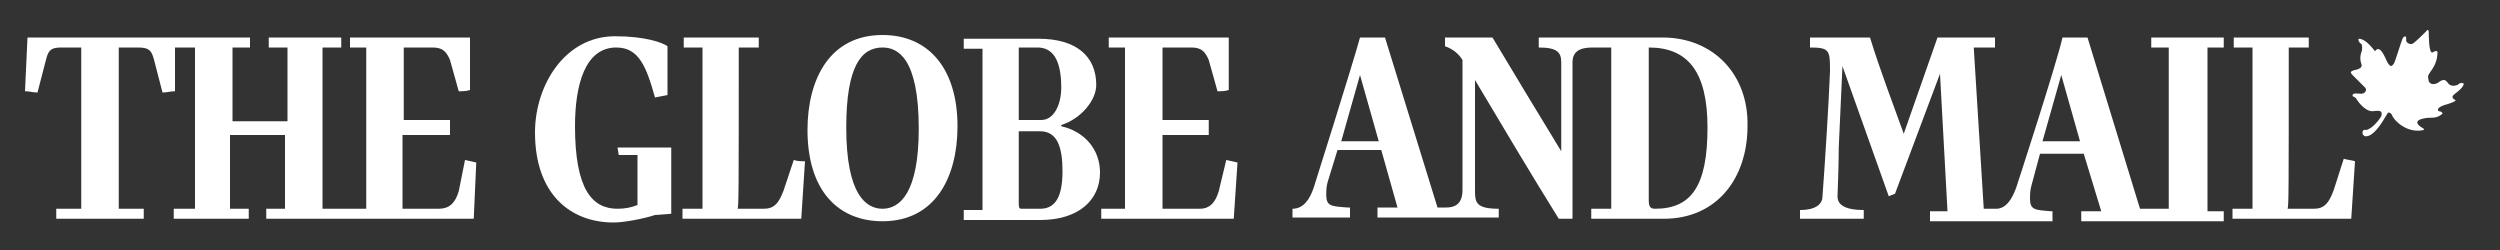 <?xml version="1.0" encoding="utf-8"?>
<!-- Generator: Adobe Illustrator 26.5.0, SVG Export Plug-In . SVG Version: 6.00 Build 0)  -->
<svg version="1.1" id="Layer_1" xmlns="http://www.w3.org/2000/svg" xmlns:xlink="http://www.w3.org/1999/xlink" x="0px" y="0px"
	 viewBox="0 0 200 20" style="enable-background:new 0 0 200 20;" xml:space="preserve">
<rect x="0" y="0" width="200" height="20" fill="#333333" stroke="none"/>
<style type="text/css">
	.st0{fill:#FFFFFF;}
</style>
<path class="st0" d="M189.3,10.4c0,0-0.3-0.1-0.3,0.2c0,0.1,0,0.2,0.2,0.3c0,0,0.1,0,0.1,0c0.5,0,1.1-0.8,1.5-1.5
	c0.2-0.3,0.2-0.4,0.3-0.4c0,0,0.2,0,0.3,0.3c0.2,0.4,1.2,1.4,2.5,1.1c0.1-0.1-0.2-0.2-0.3-0.3c0,0-0.6-0.4,0.2-0.6
	c0.7-0.2,1,0.1,1.6-0.4c0-0.2-0.3-0.2-0.3-0.2s-0.4-0.3,0.8-0.6c0.6-0.2,0.6-0.3,0.5-0.3c-0.1-0.1-0.4-0.2,0-0.5
	c0.4-0.3,0.7-0.6,0.7-0.8c-0.1-0.1-0.3-0.1-0.5,0.1c-0.3,0.1-0.6,0.1-0.8-0.2c-0.2-0.3-0.4-0.2-0.6-0.1c-0.2,0.2-0.7,0.4-0.9,0
	c-0.1-0.5-0.1-0.4,0.3-1c0.4-0.6,0.4-1.2,0.4-1.3c0-0.1-0.1-0.2-0.4,0c-0.3,0.1-0.3-1.4-0.3-1.6c0,0,0-0.4-0.2-0.1
	c-0.2,0.2-0.9,0.9-1.1,1c-0.2,0.1-0.6-0.1-0.5-0.4c0-0.3-0.2-0.2-0.3,0c-0.1,0.2-0.6,1.9-0.7,2c-0.1,0.1-0.2,0.4-0.5-0.1
	c-0.2-0.4-0.6-1.5-1-0.9c-0.1-0.1-0.7-1-1.3-1c-0.1,0.1,0.1,0.4,0.2,0.4c0.1,0.1,0.1,0.5,0,0.7c-0.1,0.3-0.1,0.6,0,0.9
	c0.1,0.2,0,0.4-0.5,0.5c-0.4,0.1-0.4,0.2-0.2,0.4c0.2,0.2,0.8,0.8,1,1c0.2,0.2,0,0.5-0.3,0.5c-0.3,0-0.6-0.1-0.7,0.1
	c0,0.2,0.2,0.1,0.3,0.3c0,0,0.6,1,1.3,1c0.7-0.1,0.8,0,0.7,0.4C190.4,9.5,189.8,10.3,189.3,10.4"/>
<path class="st0" d="M36.7,15.3c-0.3,1-0.8,1.4-1.6,1.4h-2.9c0-0.5,0-1.9,0-3.3c0-0.8,0-2.3,0-2.6H36V9.6h-3.7V3.8h2.3
	c0.8,0,1.1,0.3,1.4,1l0.7,2.5c0.3,0,0.6,0,0.9-0.1V3H28v0.8h1.3v12.9h-3.5V3.8h1.5V3h-5.8v0.8h1.5v5.9h-4.4V3.8H20V3H2.2L2,7.3
	c0.4,0,0.6,0.1,1,0.1l0.7-2.7c0.2-0.8,0.5-0.9,1.3-0.9h1.5v12.9h-2v0.8h7v-0.8h-2V3.8H11c0.9,0,1.1,0.2,1.3,0.9L13,7.4
	c0.4,0,0.6-0.1,1-0.1V3.8h1.6v12.9h-1.7v0.8h6v-0.8h-1.5v-5.9h4.4v5.9h-1.5v0.8h16.6l0.2-4.5l-0.9-0.2L36.7,15.3"/>
<path class="st0" d="M49.5,12.4H51v4c-0.5,0.2-1,0.3-1.6,0.3c-2,0-3.4-1.5-3.4-6.6c0-3.3,0.8-6.3,3.3-6.3c1.8,0,2.4,1.5,3.1,4l1-0.2
	V3.7c-0.4-0.3-1.8-0.8-4.2-0.8c-4,0-6.4,3.9-6.4,7.7c0,4.9,2.8,7.2,6.3,7.2c0.8,0,2.4-0.3,3.3-0.6l1.3-0.1v-5.3h-4.3L49.5,12.4"/>
<path class="st0" d="M62.7,15.2c-0.4,1.1-0.8,1.5-1.6,1.5H59c0.1-0.1,0.1-1.6,0.1-12.9h1.6V3h-6v0.8h1.5v12.9h-1.6v0.8h9.5l0.3-4.6
	c-0.3,0-0.6,0-0.9-0.1L62.7,15.2"/>
<path class="st0" d="M70.6,2.8c-4.2,0-6,3.5-6,7.6c0,4.9,2.5,7.3,6,7.3c4.2,0,6-3.5,6-7.6C76.6,5.5,74.3,2.8,70.6,2.8z M70.6,16.7
	c-1.3,0-2.9-1.1-2.9-6.5c0-4.9,1.2-6.4,2.9-6.4c1.2,0,2.9,0.8,2.9,6.5C73.5,15.4,72,16.7,70.6,16.7z"/>
<path class="st0" d="M84.9,10.1V10c1.6-0.5,2.8-2,2.8-3.2c0-2.3-1.6-3.7-4.6-3.7h-6v0.8h1.5v12.9h-1.5v0.8h6.1
	c3.1,0,4.8-1.6,4.8-3.8C88,11.9,86.7,10.5,84.9,10.1z M81.5,3.8H83c1.1,0,1.9,0.8,1.9,3.2c0,1.4-0.6,2.6-1.6,2.6h-1.8V3.8z
	 M83.2,16.7h-1.5c-0.2,0-0.2-0.2-0.2-0.5v-5.7h1.7c1.4,0,1.8,1.3,1.8,3.2C85,16.1,84.2,16.7,83.2,16.7z"/>
<path class="st0" d="M97.5,15.3c-0.3,1-0.8,1.4-1.5,1.4H93c0-0.5,0-1.9,0-3.3c0-0.8,0-2.3,0-2.6h3.7V9.6h-3.7V3.8h2.3
	c0.8,0,1.1,0.3,1.4,1l0.7,2.5c0.3,0,0.6,0,0.9-0.1V3h-9.6v0.8h1.3v12.9h-1.9v0.8h10.6L99,13l-0.9-0.2L97.5,15.3"/>
<path class="st0" d="M133,3h-9.9v0.8c1.5,0,1.8,0.4,1.8,1.2v7.1c-1.9-3.1-3.7-6.1-5.5-9.1h-3.8v0.7c0.6,0.2,1.1,0.6,1.4,1.1v10.4
	c0,1.2-0.7,1.4-1.3,1.4H115L110.8,3h-2c-0.6,2.2-3.7,12-3.7,12c-0.3,0.9-0.8,1.7-1.7,1.7h0v0.7h4.6v-0.8h-0.2
	c-1.3-0.1-1.7-0.1-1.7-1c0-0.3,0-0.6,0.1-1L107,12h3.5l1.3,4.6h-1.6v0.8h9.7v-0.7c-1.8,0-1.9-0.5-1.9-1.4V6.4
	c2.2,3.7,4.4,7.4,6.7,11.1h1.1V5c0-0.9,0.6-1.2,1.6-1.2h1.5v12.9h-1.6v0.8h5.8c4.3,0,6.7-3.3,6.7-7.4C139.9,6,137.1,3,133,3z
	 M107.3,11.3l1.5-5.3l1.5,5.3H107.3z M132.4,16.7c-0.4,0-0.5-0.2-0.5-0.7V3.8c3.1,0,4.7,1.9,4.7,6.4
	C136.6,14.9,135.3,16.7,132.4,16.7z"/>
<path class="st0" d="M177.9,3.8V3h-5.8v0.8h1.4v12.9h-2.3L167,3h-2c-0.5,2.2-3.7,12-3.7,12c-0.3,0.8-0.7,1.6-1.5,1.7h-1.1l-0.8-12.9
	h1.7V3H155l-2.7,7.7c-0.9-2.5-1.9-5.1-2.7-7.7h-4.8v0.8c1.5,0,1.6,0.2,1.6,1.7v0.2c-0.1,2.6-0.4,7.3-0.6,10c0,0.6-0.5,1.1-1.8,1.1
	v0.7h5.1v-0.7c-1.8,0-2.1-0.6-2.1-1.1c0-0.3,0.1-2.1,0.1-3.9c0.1-2.5,0.2-4.1,0.3-6.6v0.1c1.2,3.4,2.5,7,3.7,10.4l0.5-0.2
	c1.2-3.2,2.4-6.4,3.6-9.6l0.6,11h-1.4v0.8h9.8v-0.8h-0.1c-1.3-0.1-1.7-0.1-1.7-1c0-0.3,0-0.6,0.1-1l0.7-2.6h3.5l1.4,4.6h-1.6v0.8
	h11.4v-0.8h-1.3V3.8H177.9z M163.4,11.3l1.5-5.3l1.5,5.3H163.4z"/>
<path class="st0" d="M187.5,12.7l-0.8,2.5c-0.4,1.1-0.8,1.5-1.6,1.5H183c0.1-0.1,0.1-1.6,0.1-12.9h1.6V3h-6v0.8h1.5v12.9h-1.6v0.8
	h9.5l0.3-4.6C188.1,12.8,187.8,12.8,187.5,12.7"/>
</svg>
